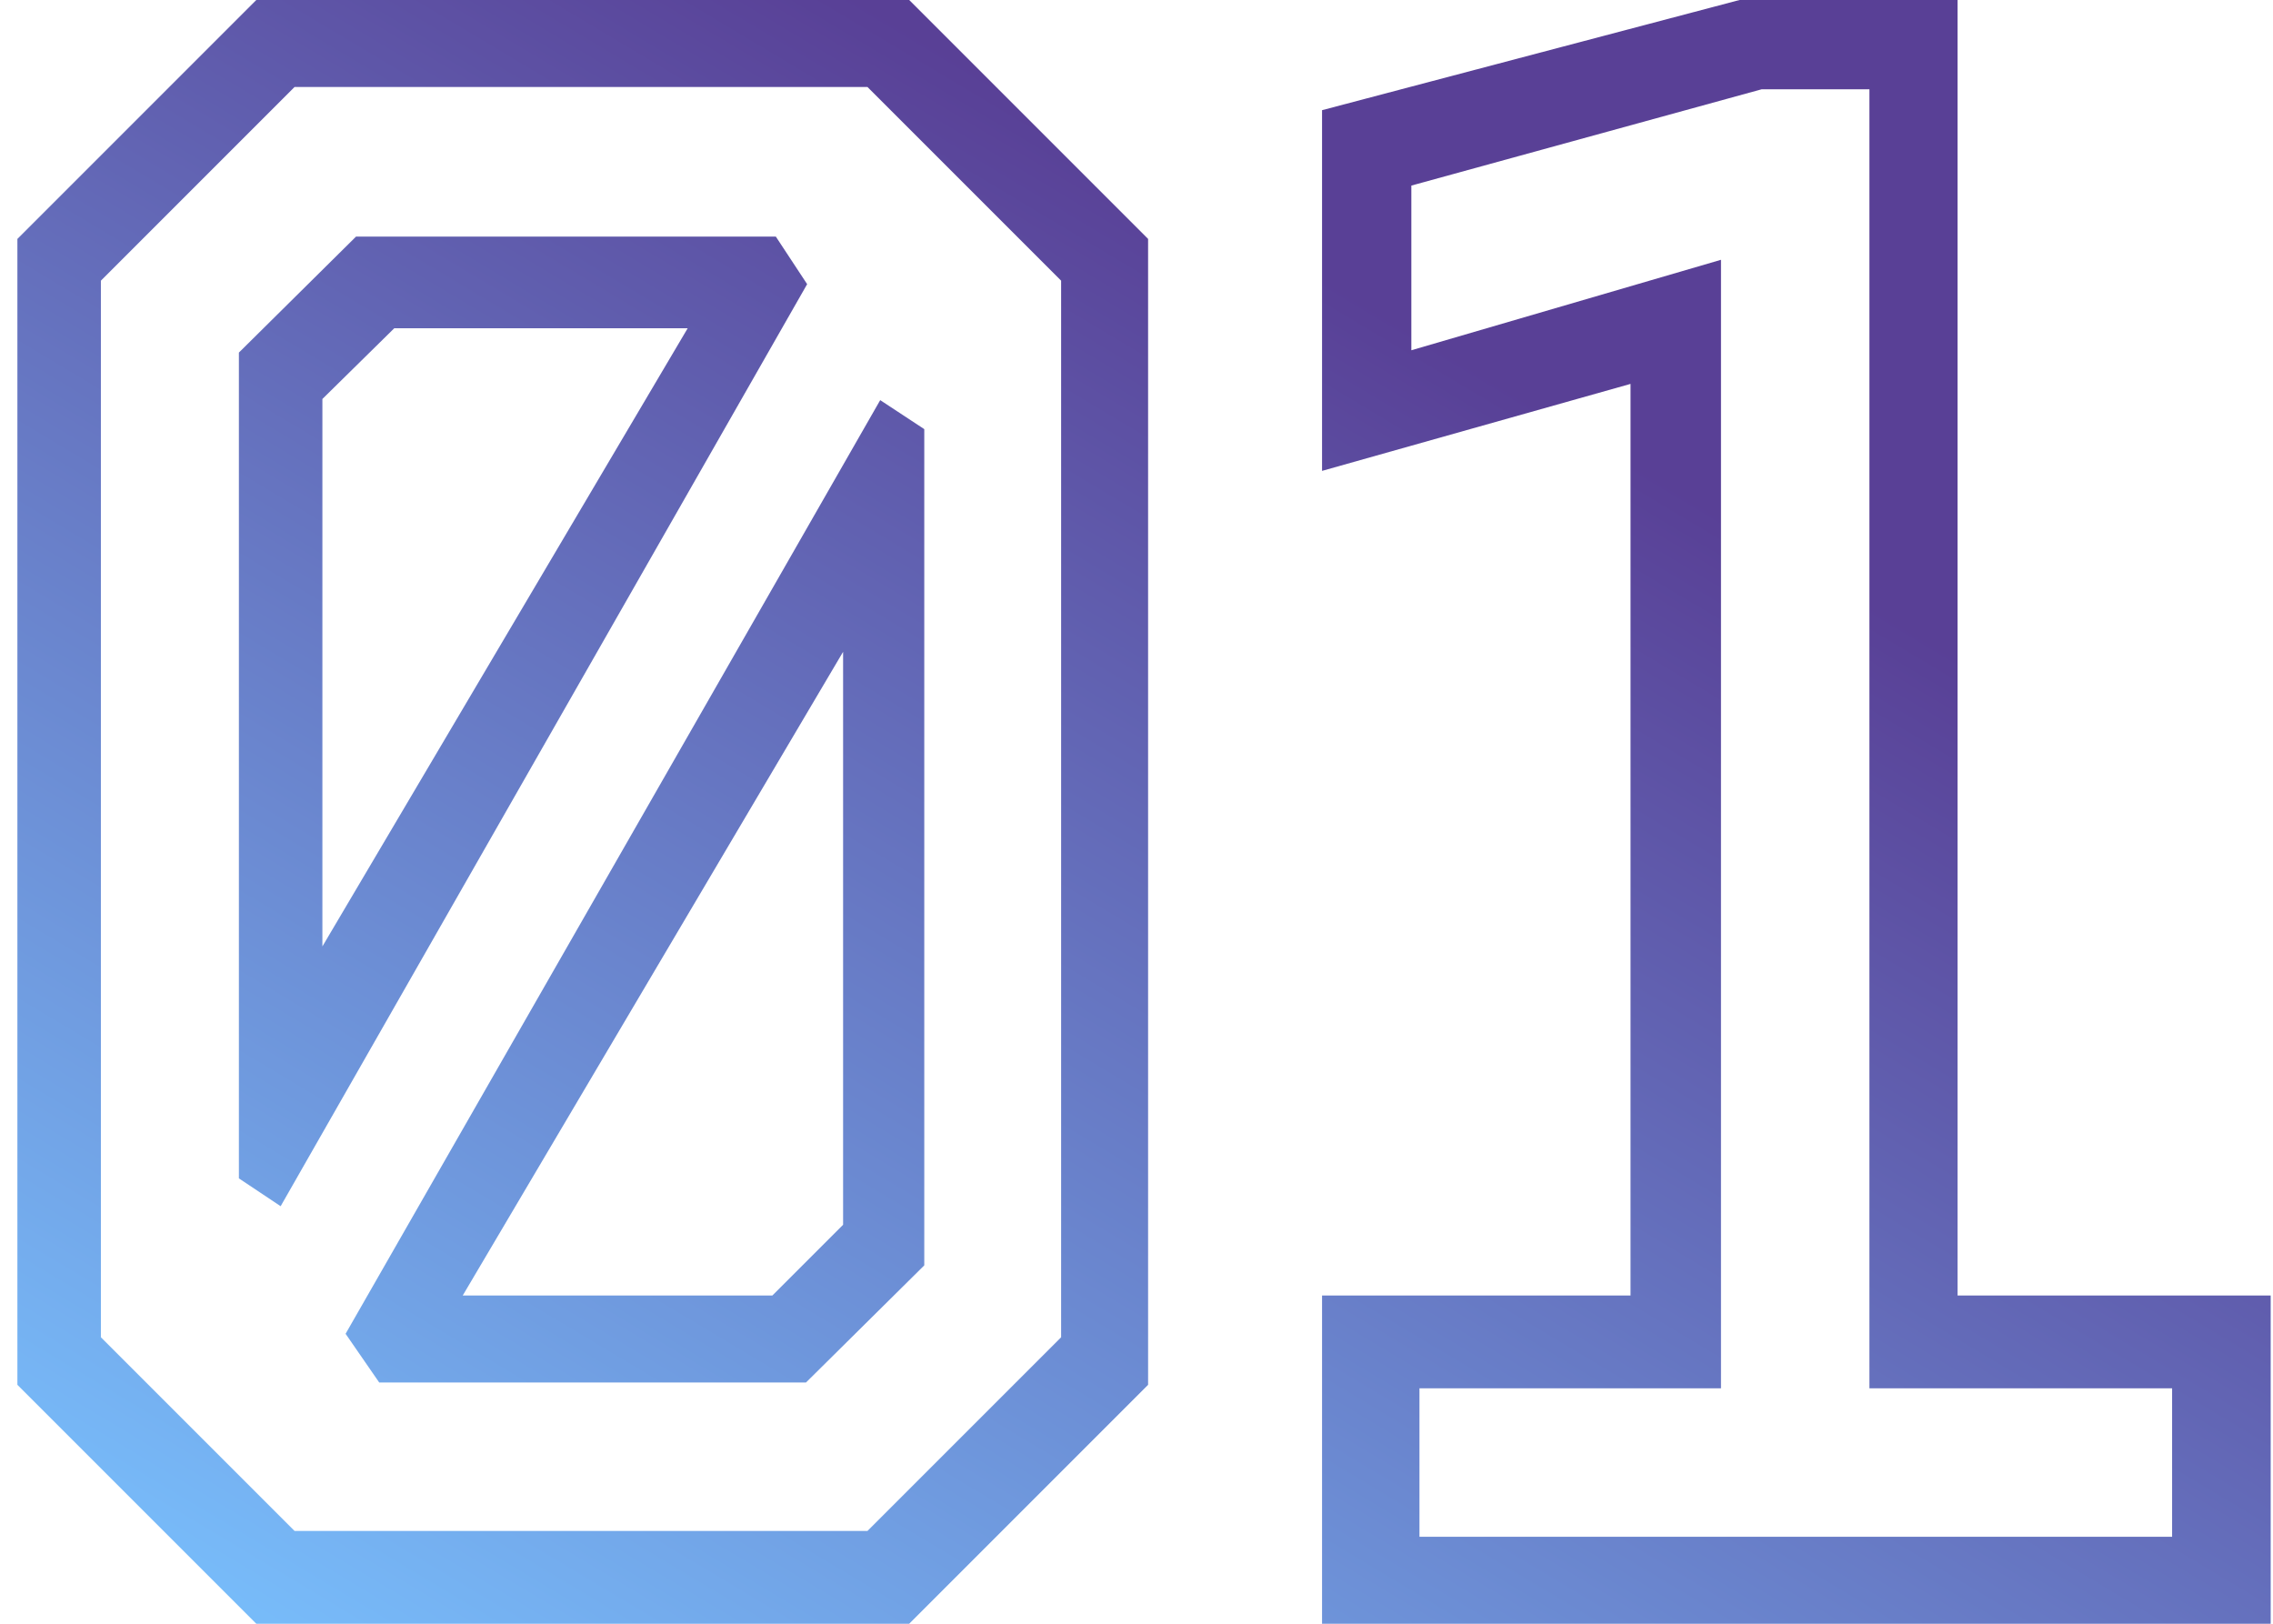 <?xml version="1.0" encoding="UTF-8"?> <svg xmlns="http://www.w3.org/2000/svg" width="98" height="70" viewBox="0 0 98 70" fill="none"><path d="M11.05 70L0.75 59.7V10.3L11.05 -4.76837e-06H39.2L49.5 10.3V59.7L39.2 70H11.05ZM19.95 55.85H33.3L36.35 52.8V28.1L19.95 55.85ZM16.35 59.6L14.9 57.5L37.95 17.25L39.85 18.5V54.55L34.75 59.6H16.35ZM12.7 66H37.4L45.75 57.65V12.1L37.4 3.75H12.7L4.35 12.1V57.65L12.7 66ZM10.3 50.8V15.2L15.35 10.2H33.45L34.8 12.25L12.1 52L10.3 50.8ZM13.9 40.8L29.65 14.15H17L13.9 17.2V40.8ZM57 70V55.85H70.3V16.55L57 20.3V4.75L75 -4.76837e-06H84.4V55.85H97.9V70H57ZM61.2 66.25H93.65V59.85H80.6V3.85H75.95L60.85 8V15.1L74.2 11.2V59.85H61.2V66.25Z" fill="url(#paint0_linear_1189_1386)"></path><defs><linearGradient id="paint0_linear_1189_1386" x1="3.513" y1="-20" x2="-33.938" y2="42.683" gradientUnits="userSpaceOnUse"><stop stop-color="#210073" stop-opacity="0.75"></stop><stop offset="1" stop-color="#4AA4F7" stop-opacity="0.75"></stop></linearGradient></defs></svg> 